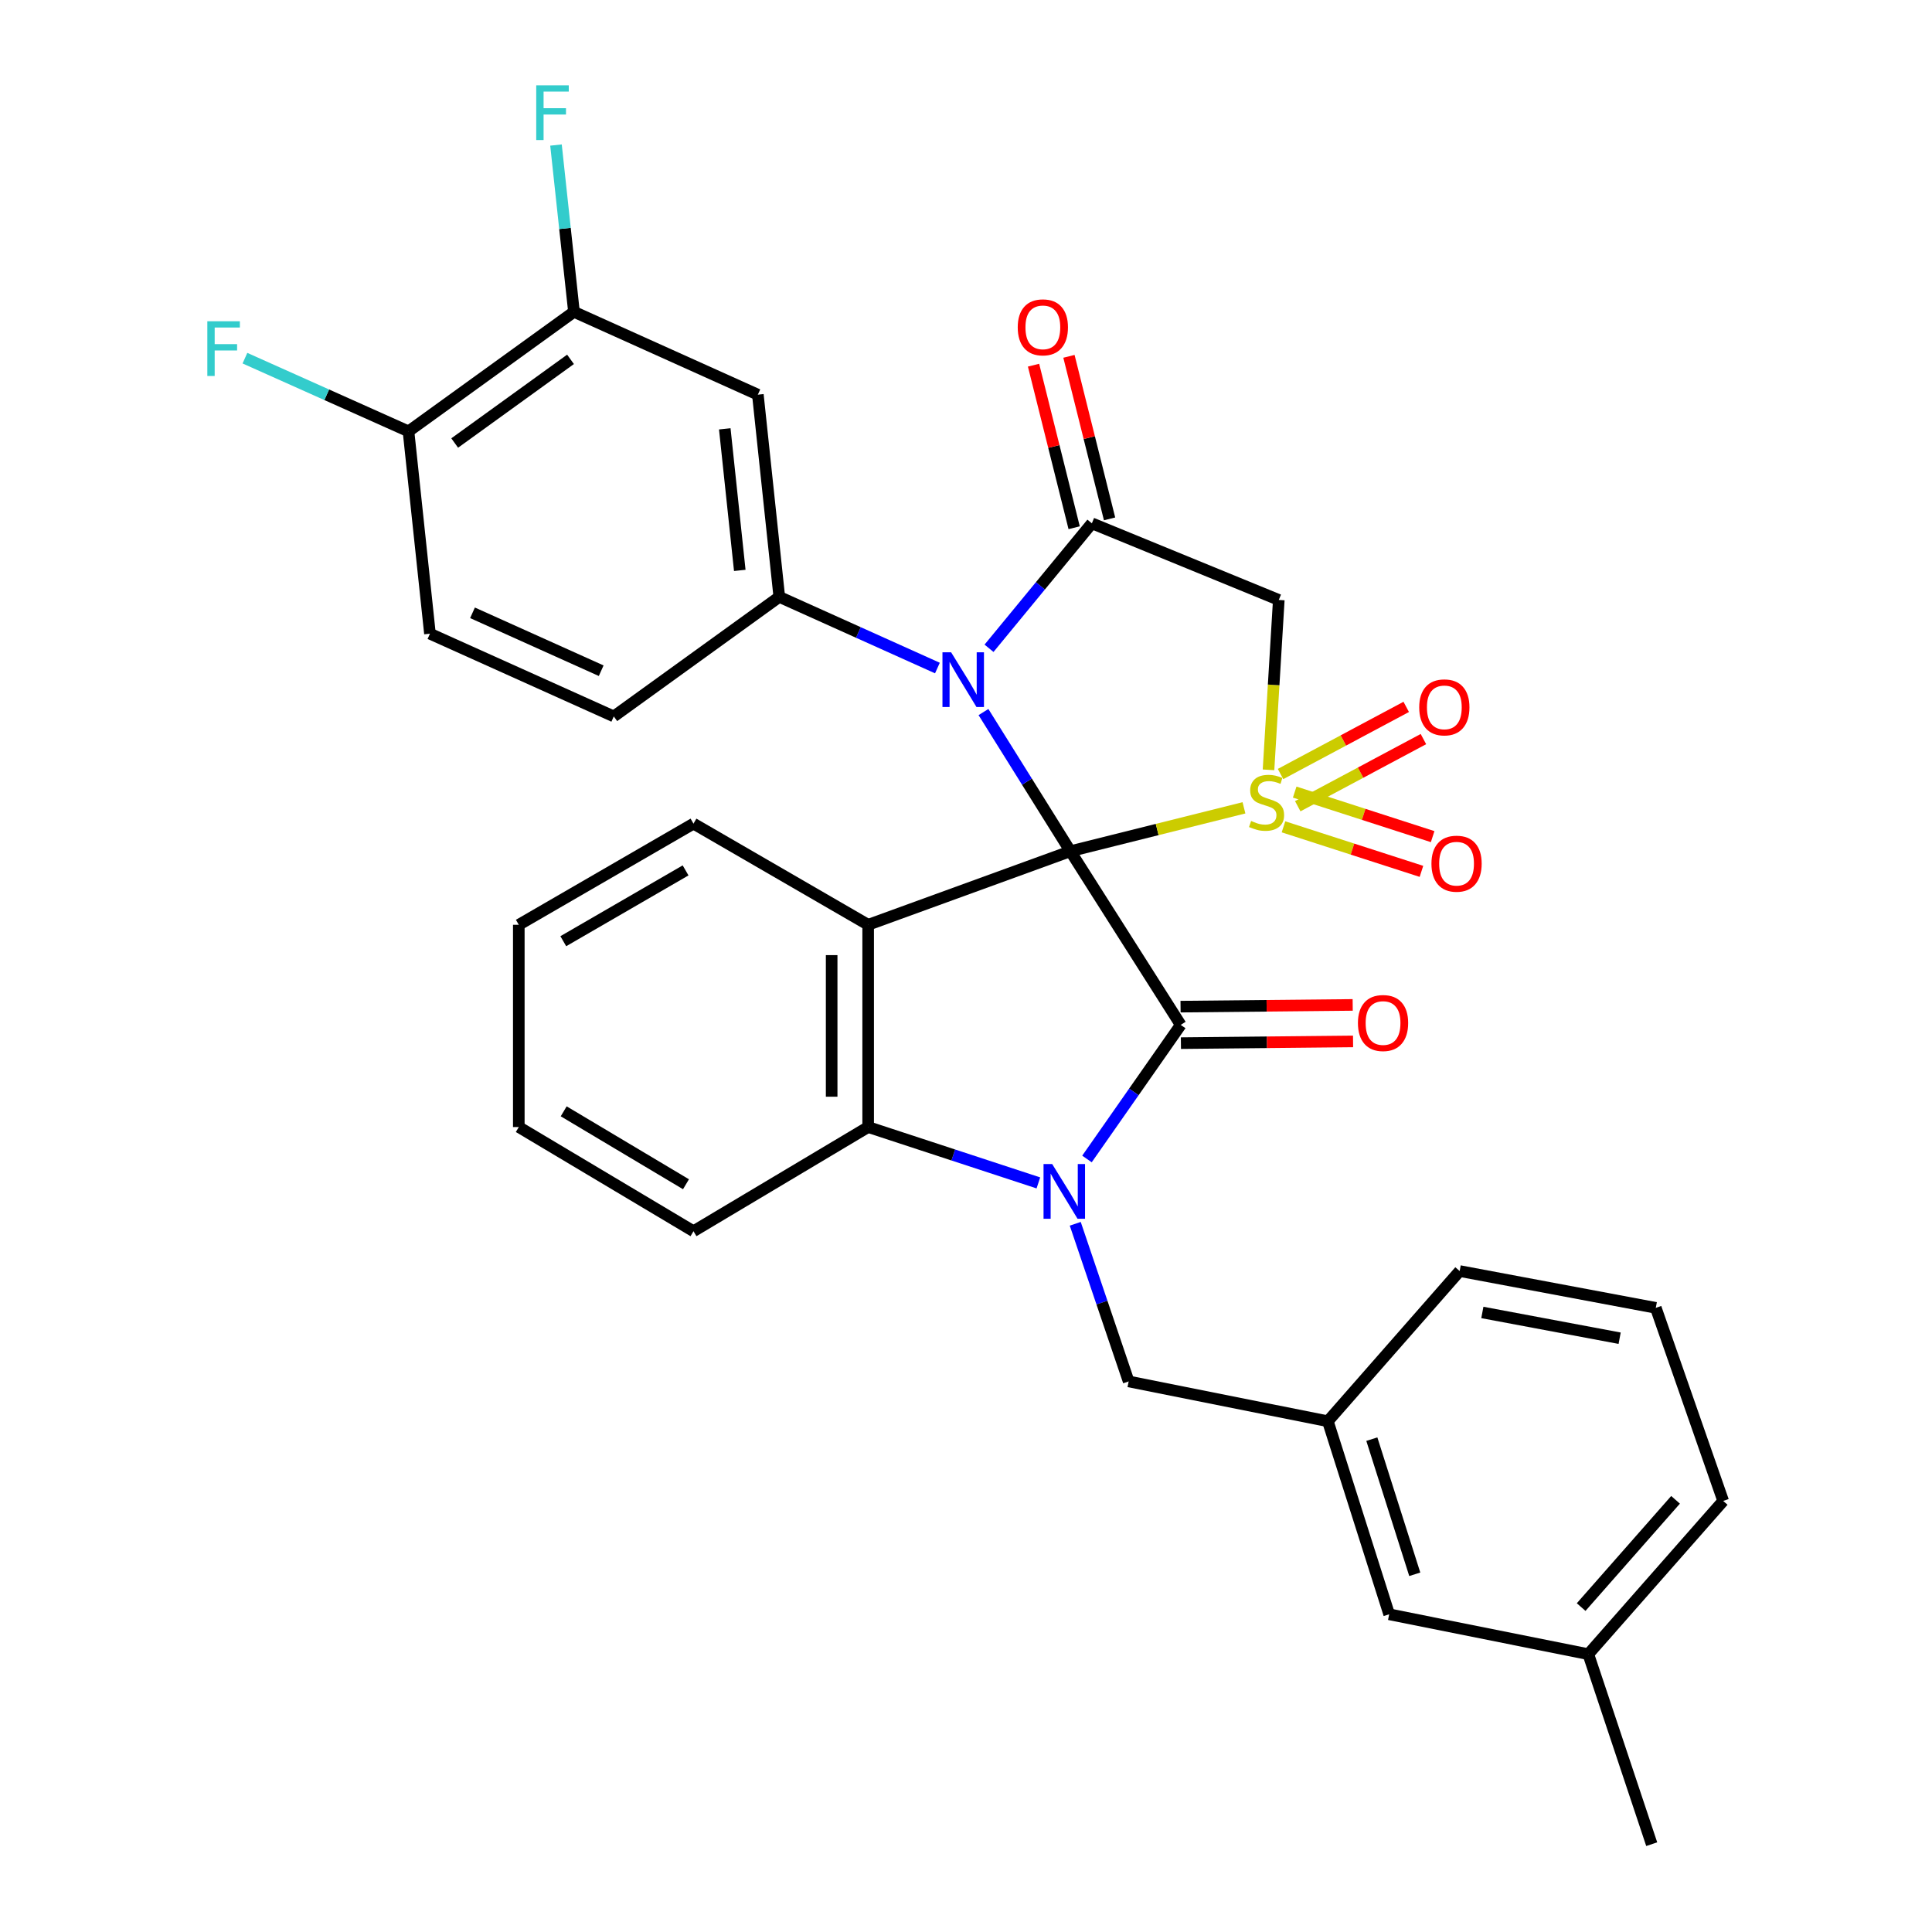 <?xml version='1.0' encoding='iso-8859-1'?>
<svg version='1.1' baseProfile='full'
              xmlns='http://www.w3.org/2000/svg'
                      xmlns:rdkit='http://www.rdkit.org/xml'
                      xmlns:xlink='http://www.w3.org/1999/xlink'
                  xml:space='preserve'
width='1000px' height='1000px' viewBox='0 0 1000 1000'>
<!-- END OF HEADER -->
<rect style='opacity:1.0;fill:#FFFFFF;stroke:none' width='1000' height='1000' x='0' y='0'> </rect>
<path class='bond-0' d='M 554.043,440.588 L 598.958,429.36' style='fill:none;fill-rule:evenodd;stroke:#000000;stroke-width:6px;stroke-linecap:butt;stroke-linejoin:miter;stroke-opacity:1' />
<path class='bond-0' d='M 598.958,429.36 L 643.873,418.131' style='fill:none;fill-rule:evenodd;stroke:#CCCC00;stroke-width:6px;stroke-linecap:butt;stroke-linejoin:miter;stroke-opacity:1' />
<path class='bond-1' d='M 554.043,440.588 L 531.542,404.576' style='fill:none;fill-rule:evenodd;stroke:#000000;stroke-width:6px;stroke-linecap:butt;stroke-linejoin:miter;stroke-opacity:1' />
<path class='bond-1' d='M 531.542,404.576 L 509.04,368.563' style='fill:none;fill-rule:evenodd;stroke:#0000FF;stroke-width:6px;stroke-linecap:butt;stroke-linejoin:miter;stroke-opacity:1' />
<path class='bond-2' d='M 554.043,440.588 L 611.146,530.483' style='fill:none;fill-rule:evenodd;stroke:#000000;stroke-width:6px;stroke-linecap:butt;stroke-linejoin:miter;stroke-opacity:1' />
<path class='bond-4' d='M 554.043,440.588 L 449.358,478.671' style='fill:none;fill-rule:evenodd;stroke:#000000;stroke-width:6px;stroke-linecap:butt;stroke-linejoin:miter;stroke-opacity:1' />
<path class='bond-6' d='M 656.581,398.465 L 659.24,354.499' style='fill:none;fill-rule:evenodd;stroke:#CCCC00;stroke-width:6px;stroke-linecap:butt;stroke-linejoin:miter;stroke-opacity:1' />
<path class='bond-6' d='M 659.24,354.499 L 661.899,310.532' style='fill:none;fill-rule:evenodd;stroke:#000000;stroke-width:6px;stroke-linecap:butt;stroke-linejoin:miter;stroke-opacity:1' />
<path class='bond-10' d='M 664.33,427.963 L 700.032,439.49' style='fill:none;fill-rule:evenodd;stroke:#CCCC00;stroke-width:6px;stroke-linecap:butt;stroke-linejoin:miter;stroke-opacity:1' />
<path class='bond-10' d='M 700.032,439.49 L 735.734,451.018' style='fill:none;fill-rule:evenodd;stroke:#FF0000;stroke-width:6px;stroke-linecap:butt;stroke-linejoin:miter;stroke-opacity:1' />
<path class='bond-10' d='M 670.135,409.983 L 705.837,421.51' style='fill:none;fill-rule:evenodd;stroke:#CCCC00;stroke-width:6px;stroke-linecap:butt;stroke-linejoin:miter;stroke-opacity:1' />
<path class='bond-10' d='M 705.837,421.51 L 741.539,433.037' style='fill:none;fill-rule:evenodd;stroke:#FF0000;stroke-width:6px;stroke-linecap:butt;stroke-linejoin:miter;stroke-opacity:1' />
<path class='bond-11' d='M 671.708,417.296 L 704.234,399.92' style='fill:none;fill-rule:evenodd;stroke:#CCCC00;stroke-width:6px;stroke-linecap:butt;stroke-linejoin:miter;stroke-opacity:1' />
<path class='bond-11' d='M 704.234,399.92 L 736.759,382.544' style='fill:none;fill-rule:evenodd;stroke:#FF0000;stroke-width:6px;stroke-linecap:butt;stroke-linejoin:miter;stroke-opacity:1' />
<path class='bond-11' d='M 662.805,400.63 L 695.331,383.255' style='fill:none;fill-rule:evenodd;stroke:#CCCC00;stroke-width:6px;stroke-linecap:butt;stroke-linejoin:miter;stroke-opacity:1' />
<path class='bond-11' d='M 695.331,383.255 L 727.856,365.879' style='fill:none;fill-rule:evenodd;stroke:#FF0000;stroke-width:6px;stroke-linecap:butt;stroke-linejoin:miter;stroke-opacity:1' />
<path class='bond-5' d='M 511.917,335.551 L 538.533,303.208' style='fill:none;fill-rule:evenodd;stroke:#0000FF;stroke-width:6px;stroke-linecap:butt;stroke-linejoin:miter;stroke-opacity:1' />
<path class='bond-5' d='M 538.533,303.208 L 565.149,270.865' style='fill:none;fill-rule:evenodd;stroke:#000000;stroke-width:6px;stroke-linecap:butt;stroke-linejoin:miter;stroke-opacity:1' />
<path class='bond-8' d='M 485.207,345.778 L 444.284,327.363' style='fill:none;fill-rule:evenodd;stroke:#0000FF;stroke-width:6px;stroke-linecap:butt;stroke-linejoin:miter;stroke-opacity:1' />
<path class='bond-8' d='M 444.284,327.363 L 403.361,308.947' style='fill:none;fill-rule:evenodd;stroke:#000000;stroke-width:6px;stroke-linecap:butt;stroke-linejoin:miter;stroke-opacity:1' />
<path class='bond-3' d='M 611.146,530.483 L 586.88,565.183' style='fill:none;fill-rule:evenodd;stroke:#000000;stroke-width:6px;stroke-linecap:butt;stroke-linejoin:miter;stroke-opacity:1' />
<path class='bond-3' d='M 586.88,565.183 L 562.614,599.884' style='fill:none;fill-rule:evenodd;stroke:#0000FF;stroke-width:6px;stroke-linecap:butt;stroke-linejoin:miter;stroke-opacity:1' />
<path class='bond-14' d='M 611.241,539.93 L 655.79,539.483' style='fill:none;fill-rule:evenodd;stroke:#000000;stroke-width:6px;stroke-linecap:butt;stroke-linejoin:miter;stroke-opacity:1' />
<path class='bond-14' d='M 655.79,539.483 L 700.339,539.037' style='fill:none;fill-rule:evenodd;stroke:#FF0000;stroke-width:6px;stroke-linecap:butt;stroke-linejoin:miter;stroke-opacity:1' />
<path class='bond-14' d='M 611.052,521.037 L 655.601,520.59' style='fill:none;fill-rule:evenodd;stroke:#000000;stroke-width:6px;stroke-linecap:butt;stroke-linejoin:miter;stroke-opacity:1' />
<path class='bond-14' d='M 655.601,520.59 L 700.15,520.144' style='fill:none;fill-rule:evenodd;stroke:#FF0000;stroke-width:6px;stroke-linecap:butt;stroke-linejoin:miter;stroke-opacity:1' />
<path class='bond-12' d='M 556.549,633.429 L 570.37,674.229' style='fill:none;fill-rule:evenodd;stroke:#0000FF;stroke-width:6px;stroke-linecap:butt;stroke-linejoin:miter;stroke-opacity:1' />
<path class='bond-12' d='M 570.37,674.229 L 584.19,715.028' style='fill:none;fill-rule:evenodd;stroke:#000000;stroke-width:6px;stroke-linecap:butt;stroke-linejoin:miter;stroke-opacity:1' />
<path class='bond-32' d='M 537.462,612.271 L 493.41,597.814' style='fill:none;fill-rule:evenodd;stroke:#0000FF;stroke-width:6px;stroke-linecap:butt;stroke-linejoin:miter;stroke-opacity:1' />
<path class='bond-32' d='M 493.41,597.814 L 449.358,583.356' style='fill:none;fill-rule:evenodd;stroke:#000000;stroke-width:6px;stroke-linecap:butt;stroke-linejoin:miter;stroke-opacity:1' />
<path class='bond-7' d='M 449.358,478.671 L 449.358,583.356' style='fill:none;fill-rule:evenodd;stroke:#000000;stroke-width:6px;stroke-linecap:butt;stroke-linejoin:miter;stroke-opacity:1' />
<path class='bond-7' d='M 430.464,494.374 L 430.464,567.653' style='fill:none;fill-rule:evenodd;stroke:#000000;stroke-width:6px;stroke-linecap:butt;stroke-linejoin:miter;stroke-opacity:1' />
<path class='bond-20' d='M 449.358,478.671 L 358.949,426.313' style='fill:none;fill-rule:evenodd;stroke:#000000;stroke-width:6px;stroke-linecap:butt;stroke-linejoin:miter;stroke-opacity:1' />
<path class='bond-15' d='M 574.314,268.574 L 563.8,226.505' style='fill:none;fill-rule:evenodd;stroke:#000000;stroke-width:6px;stroke-linecap:butt;stroke-linejoin:miter;stroke-opacity:1' />
<path class='bond-15' d='M 563.8,226.505 L 553.286,184.435' style='fill:none;fill-rule:evenodd;stroke:#FF0000;stroke-width:6px;stroke-linecap:butt;stroke-linejoin:miter;stroke-opacity:1' />
<path class='bond-15' d='M 555.984,273.155 L 545.47,231.086' style='fill:none;fill-rule:evenodd;stroke:#000000;stroke-width:6px;stroke-linecap:butt;stroke-linejoin:miter;stroke-opacity:1' />
<path class='bond-15' d='M 545.47,231.086 L 534.956,189.016' style='fill:none;fill-rule:evenodd;stroke:#FF0000;stroke-width:6px;stroke-linecap:butt;stroke-linejoin:miter;stroke-opacity:1' />
<path class='bond-33' d='M 565.149,270.865 L 661.899,310.532' style='fill:none;fill-rule:evenodd;stroke:#000000;stroke-width:6px;stroke-linecap:butt;stroke-linejoin:miter;stroke-opacity:1' />
<path class='bond-24' d='M 449.358,583.356 L 358.949,637.278' style='fill:none;fill-rule:evenodd;stroke:#000000;stroke-width:6px;stroke-linecap:butt;stroke-linejoin:miter;stroke-opacity:1' />
<path class='bond-9' d='M 403.361,308.947 L 392.266,204.273' style='fill:none;fill-rule:evenodd;stroke:#000000;stroke-width:6px;stroke-linecap:butt;stroke-linejoin:miter;stroke-opacity:1' />
<path class='bond-9' d='M 382.908,295.238 L 375.141,221.966' style='fill:none;fill-rule:evenodd;stroke:#000000;stroke-width:6px;stroke-linecap:butt;stroke-linejoin:miter;stroke-opacity:1' />
<path class='bond-16' d='M 403.361,308.947 L 317.696,370.816' style='fill:none;fill-rule:evenodd;stroke:#000000;stroke-width:6px;stroke-linecap:butt;stroke-linejoin:miter;stroke-opacity:1' />
<path class='bond-13' d='M 392.266,204.273 L 297.081,161.404' style='fill:none;fill-rule:evenodd;stroke:#000000;stroke-width:6px;stroke-linecap:butt;stroke-linejoin:miter;stroke-opacity:1' />
<path class='bond-18' d='M 584.19,715.028 L 687.29,735.634' style='fill:none;fill-rule:evenodd;stroke:#000000;stroke-width:6px;stroke-linecap:butt;stroke-linejoin:miter;stroke-opacity:1' />
<path class='bond-21' d='M 297.081,161.404 L 292.43,118.24' style='fill:none;fill-rule:evenodd;stroke:#000000;stroke-width:6px;stroke-linecap:butt;stroke-linejoin:miter;stroke-opacity:1' />
<path class='bond-21' d='M 292.43,118.24 L 287.78,75.077' style='fill:none;fill-rule:evenodd;stroke:#33CCCC;stroke-width:6px;stroke-linecap:butt;stroke-linejoin:miter;stroke-opacity:1' />
<path class='bond-35' d='M 297.081,161.404 L 211.437,223.272' style='fill:none;fill-rule:evenodd;stroke:#000000;stroke-width:6px;stroke-linecap:butt;stroke-linejoin:miter;stroke-opacity:1' />
<path class='bond-35' d='M 295.298,186 L 235.348,229.308' style='fill:none;fill-rule:evenodd;stroke:#000000;stroke-width:6px;stroke-linecap:butt;stroke-linejoin:miter;stroke-opacity:1' />
<path class='bond-19' d='M 317.696,370.816 L 222.543,327.999' style='fill:none;fill-rule:evenodd;stroke:#000000;stroke-width:6px;stroke-linecap:butt;stroke-linejoin:miter;stroke-opacity:1' />
<path class='bond-19' d='M 311.177,347.163 L 244.569,317.191' style='fill:none;fill-rule:evenodd;stroke:#000000;stroke-width:6px;stroke-linecap:butt;stroke-linejoin:miter;stroke-opacity:1' />
<path class='bond-17' d='M 211.437,223.272 L 222.543,327.999' style='fill:none;fill-rule:evenodd;stroke:#000000;stroke-width:6px;stroke-linecap:butt;stroke-linejoin:miter;stroke-opacity:1' />
<path class='bond-23' d='M 211.437,223.272 L 169.108,204.329' style='fill:none;fill-rule:evenodd;stroke:#000000;stroke-width:6px;stroke-linecap:butt;stroke-linejoin:miter;stroke-opacity:1' />
<path class='bond-23' d='M 169.108,204.329 L 126.778,185.386' style='fill:none;fill-rule:evenodd;stroke:#33CCCC;stroke-width:6px;stroke-linecap:butt;stroke-linejoin:miter;stroke-opacity:1' />
<path class='bond-22' d='M 687.29,735.634 L 719.033,835.553' style='fill:none;fill-rule:evenodd;stroke:#000000;stroke-width:6px;stroke-linecap:butt;stroke-linejoin:miter;stroke-opacity:1' />
<path class='bond-22' d='M 710.059,744.901 L 732.279,814.845' style='fill:none;fill-rule:evenodd;stroke:#000000;stroke-width:6px;stroke-linecap:butt;stroke-linejoin:miter;stroke-opacity:1' />
<path class='bond-27' d='M 687.29,735.634 L 755.52,657.894' style='fill:none;fill-rule:evenodd;stroke:#000000;stroke-width:6px;stroke-linecap:butt;stroke-linejoin:miter;stroke-opacity:1' />
<path class='bond-30' d='M 358.949,426.313 L 268.529,478.671' style='fill:none;fill-rule:evenodd;stroke:#000000;stroke-width:6px;stroke-linecap:butt;stroke-linejoin:miter;stroke-opacity:1' />
<path class='bond-30' d='M 354.854,450.517 L 291.56,487.168' style='fill:none;fill-rule:evenodd;stroke:#000000;stroke-width:6px;stroke-linecap:butt;stroke-linejoin:miter;stroke-opacity:1' />
<path class='bond-25' d='M 719.033,835.553 L 822.112,856.201' style='fill:none;fill-rule:evenodd;stroke:#000000;stroke-width:6px;stroke-linecap:butt;stroke-linejoin:miter;stroke-opacity:1' />
<path class='bond-34' d='M 358.949,637.278 L 268.529,583.356' style='fill:none;fill-rule:evenodd;stroke:#000000;stroke-width:6px;stroke-linecap:butt;stroke-linejoin:miter;stroke-opacity:1' />
<path class='bond-34' d='M 355.064,612.962 L 291.77,575.217' style='fill:none;fill-rule:evenodd;stroke:#000000;stroke-width:6px;stroke-linecap:butt;stroke-linejoin:miter;stroke-opacity:1' />
<path class='bond-29' d='M 822.112,856.201 L 854.925,954.545' style='fill:none;fill-rule:evenodd;stroke:#000000;stroke-width:6px;stroke-linecap:butt;stroke-linejoin:miter;stroke-opacity:1' />
<path class='bond-36' d='M 822.112,856.201 L 891.916,776.886' style='fill:none;fill-rule:evenodd;stroke:#000000;stroke-width:6px;stroke-linecap:butt;stroke-linejoin:miter;stroke-opacity:1' />
<path class='bond-36' d='M 818.399,831.82 L 867.262,776.301' style='fill:none;fill-rule:evenodd;stroke:#000000;stroke-width:6px;stroke-linecap:butt;stroke-linejoin:miter;stroke-opacity:1' />
<path class='bond-26' d='M 857.035,676.946 L 755.52,657.894' style='fill:none;fill-rule:evenodd;stroke:#000000;stroke-width:6px;stroke-linecap:butt;stroke-linejoin:miter;stroke-opacity:1' />
<path class='bond-26' d='M 838.323,692.658 L 767.262,679.322' style='fill:none;fill-rule:evenodd;stroke:#000000;stroke-width:6px;stroke-linecap:butt;stroke-linejoin:miter;stroke-opacity:1' />
<path class='bond-28' d='M 857.035,676.946 L 891.916,776.886' style='fill:none;fill-rule:evenodd;stroke:#000000;stroke-width:6px;stroke-linecap:butt;stroke-linejoin:miter;stroke-opacity:1' />
<path class='bond-31' d='M 268.529,478.671 L 268.529,583.356' style='fill:none;fill-rule:evenodd;stroke:#000000;stroke-width:6px;stroke-linecap:butt;stroke-linejoin:miter;stroke-opacity:1' />
<path  class='atom-1' d='M 647.569 424.927
Q 647.889 425.047, 649.209 425.607
Q 650.529 426.167, 651.969 426.527
Q 653.449 426.847, 654.889 426.847
Q 657.569 426.847, 659.129 425.567
Q 660.689 424.247, 660.689 421.967
Q 660.689 420.407, 659.889 419.447
Q 659.129 418.487, 657.929 417.967
Q 656.729 417.447, 654.729 416.847
Q 652.209 416.087, 650.689 415.367
Q 649.209 414.647, 648.129 413.127
Q 647.089 411.607, 647.089 409.047
Q 647.089 405.487, 649.489 403.287
Q 651.929 401.087, 656.729 401.087
Q 660.009 401.087, 663.729 402.647
L 662.809 405.727
Q 659.409 404.327, 656.849 404.327
Q 654.089 404.327, 652.569 405.487
Q 651.049 406.607, 651.089 408.567
Q 651.089 410.087, 651.849 411.007
Q 652.649 411.927, 653.769 412.447
Q 654.929 412.967, 656.849 413.567
Q 659.409 414.367, 660.929 415.167
Q 662.449 415.967, 663.529 417.607
Q 664.649 419.207, 664.649 421.967
Q 664.649 425.887, 662.009 428.007
Q 659.409 430.087, 655.049 430.087
Q 652.529 430.087, 650.609 429.527
Q 648.729 429.007, 646.489 428.087
L 647.569 424.927
' fill='#CCCC00'/>
<path  class='atom-2' d='M 492.297 337.625
L 501.577 352.625
Q 502.497 354.105, 503.977 356.785
Q 505.457 359.465, 505.537 359.625
L 505.537 337.625
L 509.297 337.625
L 509.297 365.945
L 505.417 365.945
L 495.457 349.545
Q 494.297 347.625, 493.057 345.425
Q 491.857 343.225, 491.497 342.545
L 491.497 365.945
L 487.817 365.945
L 487.817 337.625
L 492.297 337.625
' fill='#0000FF'/>
<path  class='atom-4' d='M 544.613 602.513
L 553.893 617.513
Q 554.813 618.993, 556.293 621.673
Q 557.773 624.353, 557.853 624.513
L 557.853 602.513
L 561.613 602.513
L 561.613 630.833
L 557.733 630.833
L 547.773 614.433
Q 546.613 612.513, 545.373 610.313
Q 544.173 608.113, 543.813 607.433
L 543.813 630.833
L 540.133 630.833
L 540.133 602.513
L 544.613 602.513
' fill='#0000FF'/>
<path  class='atom-11' d='M 740.914 447.04
Q 740.914 440.24, 744.274 436.44
Q 747.634 432.64, 753.914 432.64
Q 760.194 432.64, 763.554 436.44
Q 766.914 440.24, 766.914 447.04
Q 766.914 453.92, 763.514 457.84
Q 760.114 461.72, 753.914 461.72
Q 747.674 461.72, 744.274 457.84
Q 740.914 453.96, 740.914 447.04
M 753.914 458.52
Q 758.234 458.52, 760.554 455.64
Q 762.914 452.72, 762.914 447.04
Q 762.914 441.48, 760.554 438.68
Q 758.234 435.84, 753.914 435.84
Q 749.594 435.84, 747.234 438.64
Q 744.914 441.44, 744.914 447.04
Q 744.914 452.76, 747.234 455.64
Q 749.594 458.52, 753.914 458.52
' fill='#FF0000'/>
<path  class='atom-12' d='M 734.584 366.13
Q 734.584 359.33, 737.944 355.53
Q 741.304 351.73, 747.584 351.73
Q 753.864 351.73, 757.224 355.53
Q 760.584 359.33, 760.584 366.13
Q 760.584 373.01, 757.184 376.93
Q 753.784 380.81, 747.584 380.81
Q 741.344 380.81, 737.944 376.93
Q 734.584 373.05, 734.584 366.13
M 747.584 377.61
Q 751.904 377.61, 754.224 374.73
Q 756.584 371.81, 756.584 366.13
Q 756.584 360.57, 754.224 357.77
Q 751.904 354.93, 747.584 354.93
Q 743.264 354.93, 740.904 357.73
Q 738.584 360.53, 738.584 366.13
Q 738.584 371.85, 740.904 374.73
Q 743.264 377.61, 747.584 377.61
' fill='#FF0000'/>
<path  class='atom-15' d='M 702.863 529.514
Q 702.863 522.714, 706.223 518.914
Q 709.583 515.114, 715.863 515.114
Q 722.143 515.114, 725.503 518.914
Q 728.863 522.714, 728.863 529.514
Q 728.863 536.394, 725.463 540.314
Q 722.063 544.194, 715.863 544.194
Q 709.623 544.194, 706.223 540.314
Q 702.863 536.434, 702.863 529.514
M 715.863 540.994
Q 720.183 540.994, 722.503 538.114
Q 724.863 535.194, 724.863 529.514
Q 724.863 523.954, 722.503 521.154
Q 720.183 518.314, 715.863 518.314
Q 711.543 518.314, 709.183 521.114
Q 706.863 523.914, 706.863 529.514
Q 706.863 535.234, 709.183 538.114
Q 711.543 540.994, 715.863 540.994
' fill='#FF0000'/>
<path  class='atom-16' d='M 526.778 169.43
Q 526.778 162.63, 530.138 158.83
Q 533.498 155.03, 539.778 155.03
Q 546.058 155.03, 549.418 158.83
Q 552.778 162.63, 552.778 169.43
Q 552.778 176.31, 549.378 180.23
Q 545.978 184.11, 539.778 184.11
Q 533.538 184.11, 530.138 180.23
Q 526.778 176.35, 526.778 169.43
M 539.778 180.91
Q 544.098 180.91, 546.418 178.03
Q 548.778 175.11, 548.778 169.43
Q 548.778 163.87, 546.418 161.07
Q 544.098 158.23, 539.778 158.23
Q 535.458 158.23, 533.098 161.03
Q 530.778 163.83, 530.778 169.43
Q 530.778 175.15, 533.098 178.03
Q 535.458 180.91, 539.778 180.91
' fill='#FF0000'/>
<path  class='atom-22' d='M 277.555 44.165
L 294.395 44.165
L 294.395 47.405
L 281.355 47.405
L 281.355 56.005
L 292.955 56.005
L 292.955 59.285
L 281.355 59.285
L 281.355 72.485
L 277.555 72.485
L 277.555 44.165
' fill='#33CCCC'/>
<path  class='atom-24' d='M 107.317 166.285
L 124.157 166.285
L 124.157 169.525
L 111.117 169.525
L 111.117 178.125
L 122.717 178.125
L 122.717 181.405
L 111.117 181.405
L 111.117 194.605
L 107.317 194.605
L 107.317 166.285
' fill='#33CCCC'/>
</svg>
